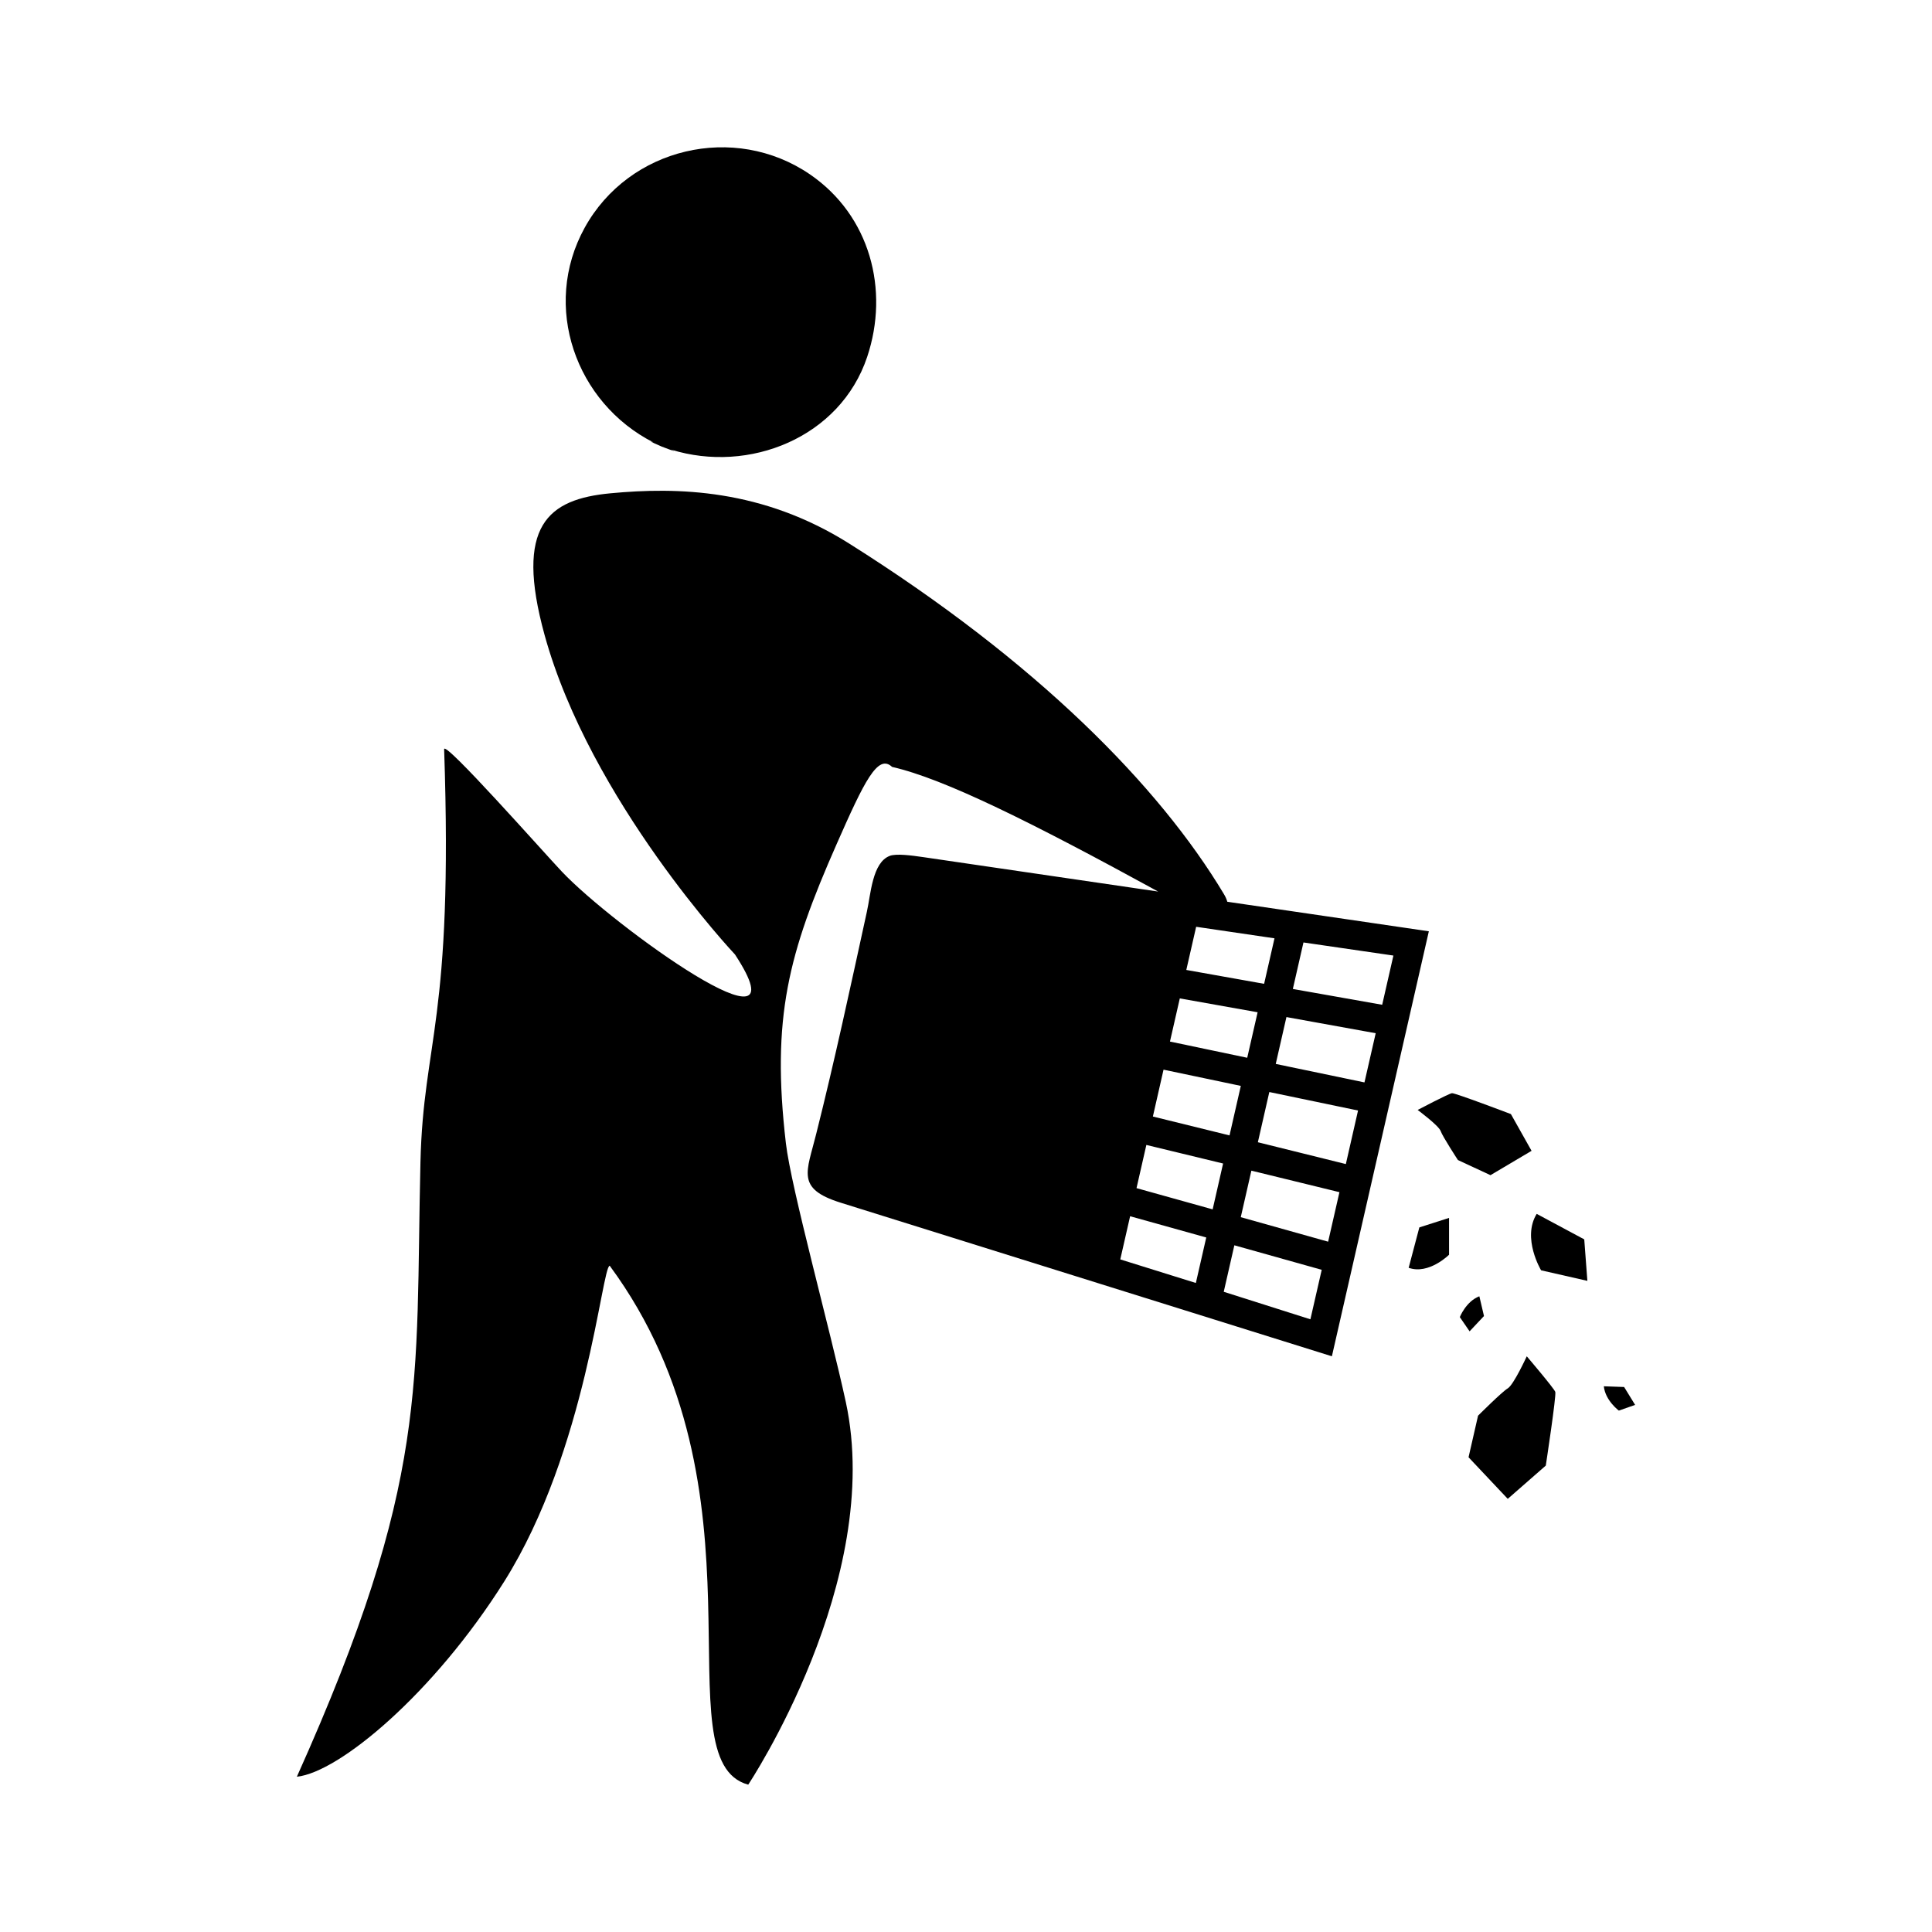 <?xml version="1.0" encoding="UTF-8"?>
<!-- Uploaded to: ICON Repo, www.iconrepo.com, Generator: ICON Repo Mixer Tools -->
<svg fill="#000000" width="800px" height="800px" version="1.1" viewBox="144 144 512 512" xmlns="http://www.w3.org/2000/svg">
 <g>
  <path d="m317.17 261.25c-1.199-0.457-1.254-0.414 2.199 1.102 3.809 1.453 3.754 1.359 2.492 0.809 20.582 6.406 44.785-3.148 51.953-24.59 5.941-17.742 0.754-37.441-15.137-48.34-20.07-13.746-48.023-7.121-59.73 14.117-11.516 20.875-2.344 46.441 18.223 56.902z"/>
  <path d="m379.82 370.81c-4.688 1.727-5.066 10.32-6.098 14.848-4.269 19.543-8.52 39.379-13.43 58.883-2.461 9.977-5.438 14.43 6.402 18.156l130.27 40.734 25.695-112.63-53.414-7.828c-0.156-0.602-0.434-1.254-0.863-1.977-17.195-28.742-49.684-61.668-99.305-92.926-23.098-14.559-45.617-15.012-63.305-13.34-16.57 1.559-25.438 8.527-17.461 37.516 12.102 43.977 50.473 84.707 50.473 84.707 19.395 29.609-32.34-7.633-45.875-21.957-4.961-5.25-31.293-35.039-31.207-32.434 2.449 72.23-5.504 77.043-6.277 109.4-1.41 58.848 2.637 84.059-32.754 162.89 11.25-1.176 36.289-22.086 54.945-51.719 21.879-34.77 25.863-83.484 27.965-83.699 44.082 59.773 13.191 131.17 36.707 137.52 0 0 36.074-54.141 25.863-101.39-4.188-19.359-14.496-56.668-15.883-68.586-3.879-33.352 0.668-50.281 13.445-79.27 7.352-16.684 10.926-24.02 14.699-20.469 13.887 3.164 37.164 14.785 70.512 33.031l-62.055-9.094c-3.519-0.516-7.238-0.988-9.055-0.379zm111.45 122.82-22.965-7.293 2.812-12.32 23.152 6.496zm4.699-20.57-23.152-6.496 2.812-12.328 23.336 5.703zm4.695-20.57-23.316-5.785 3.035-13.305 23.512 4.898zm-11.234-58.73 23.836 3.473-2.973 13.043-23.676-4.191zm-4.512 19.773 23.656 4.281-2.977 13.035-23.512-4.898zm-23.926-23.926 20.762 3.055-2.75 12.059-20.621-3.676zm-4.332 18.977 20.621 3.676-2.754 12.059-20.477-4.297zm-4.312 18.887 20.48 4.301-2.992 13.121-20.312-5.004zm-4.551 19.949 20.336 4.922-2.769 12.152-20.176-5.629zm-4.305 18.895 20.176 5.629-2.754 12.059-20.031-6.25z"/>
  <path d="m548.61 503.43s-3.465 7.559-5.039 8.5c-1.574 0.945-7.871 7.242-7.871 7.242l-2.519 11.02 10.391 11.02 10.078-8.816s2.832-18.578 2.519-19.523c-0.316-0.941-7.559-9.441-7.559-9.441z"/>
  <path d="m549.88 448.98-5.477-9.738s-14.781-5.617-15.613-5.535c-0.832 0.09-9.098 4.441-9.098 4.441s5.606 4.156 6.102 5.598c0.5 1.445 4.57 7.676 4.57 7.676l8.625 4.012z"/>
  <path d="m517.31 479.98c5.352 1.891 10.707-3.465 10.707-3.465l-0.004-9.758-7.871 2.519z"/>
  <path d="m574.41 511.57-5.379-0.191c0.387 3.785 3.977 6.445 3.977 6.445l4.316-1.512z"/>
  <path d="m537.27 492.76-1.227-5.234c-3.551 1.363-5.176 5.523-5.176 5.523l2.59 3.769z"/>
  <path d="m551.24 465.69c-3.965 6.441 1.168 14.957 1.168 14.957l12.262 2.793-0.828-10.992z"/>
 </g>
</svg>